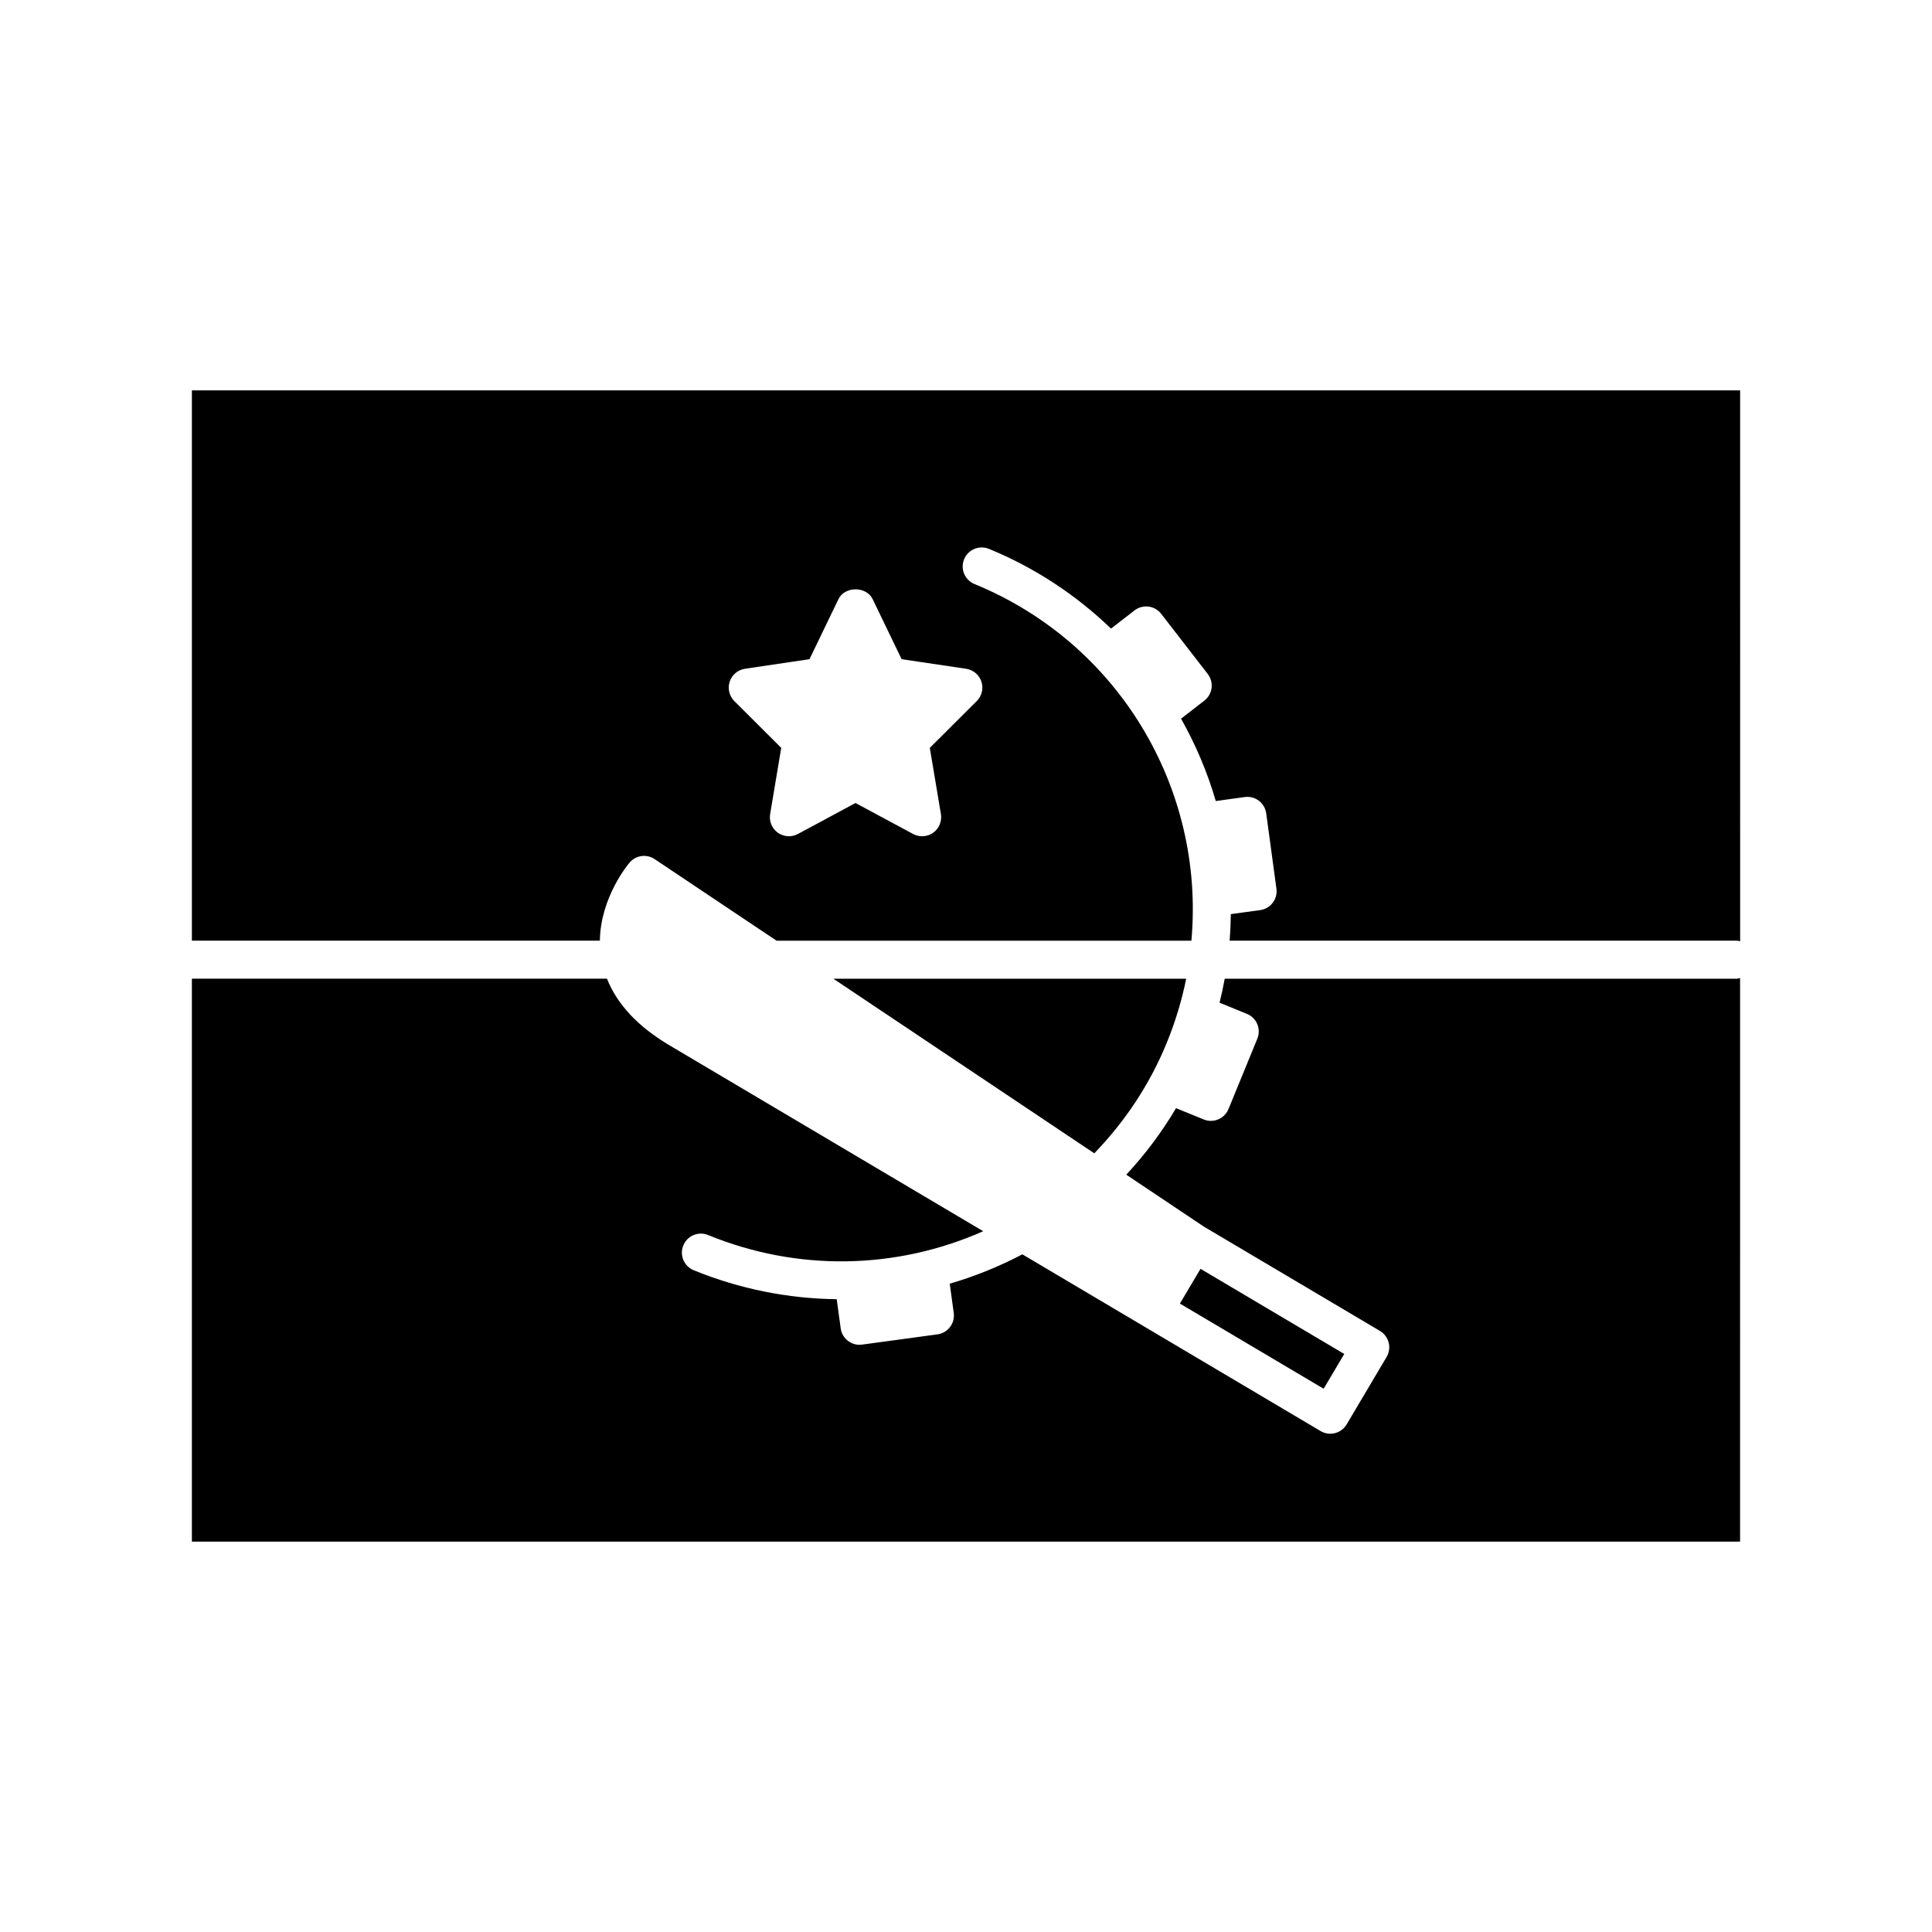 <?xml version="1.0" encoding="UTF-8"?>
<!-- Uploaded to: ICON Repo, www.svgrepo.com, Generator: ICON Repo Mixer Tools -->
<svg fill="#000000" width="800px" height="800px" version="1.1" viewBox="144 144 512 512" xmlns="http://www.w3.org/2000/svg">
 <g>
  <path d="m310.86 372.58c1.664-1.934 4.508-2.324 6.625-0.906l32.309 21.617h109.94c3.641-40.52-19.469-78.957-57.484-94.516-2.574-1.055-3.809-3.996-2.75-6.57 1.055-2.57 3.988-3.797 6.57-2.75 12.332 5.043 23.195 12.324 32.375 21.137 0.016-0.012 0.02-0.023 0.035-0.039l6.168-4.781c1.059-0.82 2.398-1.188 3.723-1.02 1.324 0.172 2.527 0.855 3.352 1.914l12.34 15.949c1.703 2.203 1.301 5.359-0.902 7.062l-6.168 4.777c3.875 6.887 6.984 14.199 9.199 21.828l7.688-1.055c1.32-0.188 2.664 0.172 3.734 0.977 1.066 0.805 1.762 2.012 1.945 3.336l2.711 19.98c0.371 2.754-1.559 5.297-4.312 5.668l-7.727 1.055h-0.047c-0.031 2.336-0.133 4.684-0.324 7.039h134.43c0.309 0 0.574 0.121 0.867 0.176l-0.004-146.01h-410.3v145.84h108.12c0.152-11.504 7.527-20.293 7.887-20.707zm26.52-47.941c0.594-1.809 2.16-3.129 4.047-3.406l17.098-2.543 7.668-15.898c1.684-3.481 7.394-3.481 9.078 0l7.668 15.898 17.098 2.543c1.883 0.281 3.449 1.598 4.047 3.406 0.594 1.809 0.121 3.797-1.23 5.144l-12.445 12.41 2.941 17.547c0.316 1.895-0.473 3.809-2.035 4.934-0.871 0.625-1.898 0.941-2.938 0.941-0.82 0-1.637-0.203-2.387-0.598l-15.27-8.211-15.27 8.211c-1.691 0.906-3.758 0.777-5.32-0.344-1.562-1.125-2.352-3.031-2.035-4.934l2.941-17.547-12.445-12.41c-1.332-1.348-1.805-3.336-1.211-5.144z"/>
  <path d="m453.21 420.34c2.254-5.508 3.977-11.191 5.141-16.969h-93.5l69.148 46.27c8.176-8.477 14.703-18.262 19.211-29.301z"/>
  <path d="m605.14 403.19c-0.293 0.051-0.559 0.176-0.867 0.176h-135.71c-0.387 2.137-0.84 4.258-1.367 6.367 0.012 0 0.016 0 0.023 0.004l7.231 2.949c1.238 0.504 2.223 1.48 2.742 2.715 0.52 1.234 0.523 2.621 0.016 3.859l-7.648 18.656c-0.801 1.949-2.68 3.129-4.664 3.129-0.637 0-1.281-0.121-1.906-0.379l-7.219-2.949c-0.035-0.016-0.059-0.047-0.098-0.066-3.754 6.348-8.16 12.242-13.199 17.652l20.574 13.77 46.648 27.633c1.148 0.68 1.98 1.789 2.312 3.082 0.332 1.293 0.137 2.672-0.543 3.82l-10.594 17.879c-0.941 1.586-2.621 2.469-4.336 2.469-0.871 0-1.758-0.227-2.562-0.707l-46.758-27.711-32.277-19.125c-6.211 3.258-12.656 5.859-19.25 7.777 0 0.004 0.004 0.012 0.004 0.016l1.059 7.734c0.18 1.324-0.172 2.672-0.984 3.734-0.805 1.062-2.004 1.762-3.332 1.945l-19.977 2.715c-0.23 0.031-0.457 0.047-0.684 0.047-2.481 0-4.641-1.832-4.984-4.359l-1.055-7.719c-12.812-0.16-25.648-2.672-37.902-7.684-2.574-1.055-3.809-3.996-2.75-6.57 1.055-2.574 3.996-3.809 6.57-2.75 23.684 9.688 49.785 9.219 72.906-1.012l-83.16-49.277c-8.352-4.949-13.863-10.879-16.551-17.648h-110v149.18h410.29z"/>
  <path d="m500.24 502.82-38.09-22.566-2.731 4.602-2.731 4.606 38.094 22.57z"/>
 </g>
</svg>